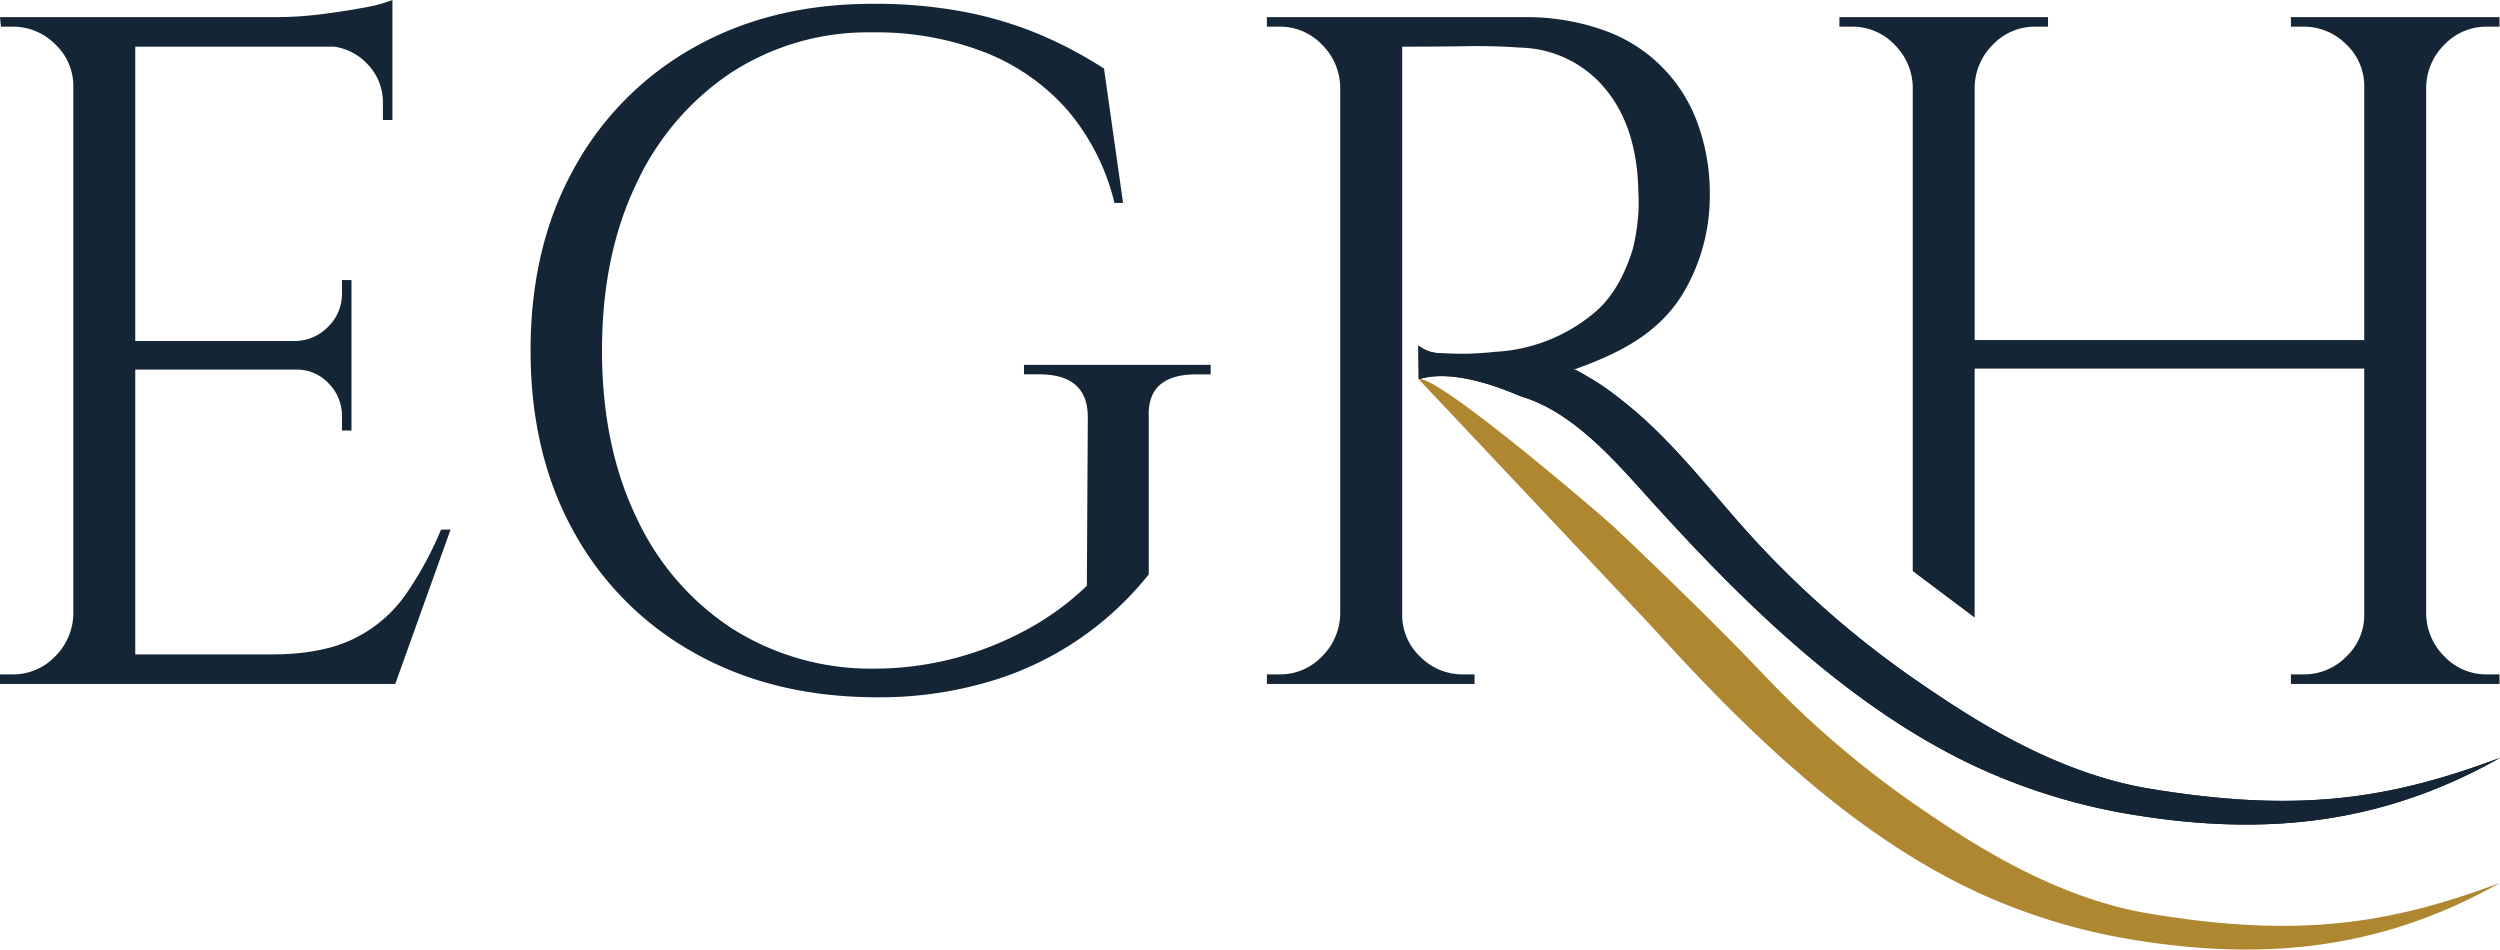 <?xml version="1.0" encoding="UTF-8"?>
<svg xmlns="http://www.w3.org/2000/svg" width="420.124" height="159.575" viewBox="0 0 420.124 159.575">
  <g id="Groupe_39331" data-name="Groupe 39331" transform="translate(-10250.999 -14813)">
    <path id="Tracé_29314" data-name="Tracé 29314" d="M68.191,99.886a22.715,22.715,0,0,1-8.724,7.443q-5.367,2.643-13.848,2.642H22.729V62.109H49.781a7.292,7.292,0,0,1,5.443,2.321,7.68,7.68,0,0,1,2.241,5.522v2.4h1.6V47.062h-1.6V49.3a7.67,7.67,0,0,1-2.241,5.522,7.852,7.852,0,0,1-5.443,2.481H22.729V7.844H56.16a9.472,9.472,0,0,1,5.468,2.8,9.216,9.216,0,0,1,2.719,6.643v2.881h1.6V0a24.056,24.056,0,0,1-4.8,1.281q-3.362.64-7.281,1.121a61.445,61.445,0,0,1-7.444.479H0l.161,1.6H2.079a9.979,9.979,0,0,1,7.2,2.962,9.59,9.59,0,0,1,3.042,7.123v88.681A10.321,10.321,0,0,1,9.2,110.371a9.708,9.708,0,0,1-7.123,2.961H0v1.6H66.428L75.713,89h-1.6a58.477,58.477,0,0,1-5.921,10.884" transform="translate(10251 14813)" fill="#142636"></path>
    <path id="Tracé_29315" data-name="Tracé 29315" d="M172.078,62.909h2.564q8.165,0,8.162,7.2l-.16,28.333a46.7,46.7,0,0,1-10.243,7.444,54.255,54.255,0,0,1-12.245,4.8,53.683,53.683,0,0,1-13.529,1.681,43.529,43.529,0,0,1-23.689-6.8A44.652,44.652,0,0,1,106.929,86.92q-5.76-12.006-5.762-28.013t5.762-28.013a45.218,45.218,0,0,1,16.009-18.729,42.184,42.184,0,0,1,23.689-6.722A50.07,50.07,0,0,1,165.515,8.8a35.919,35.919,0,0,1,13.848,9.684A37.639,37.639,0,0,1,187.286,34.1h1.443l-3.2-22.571A69.972,69.972,0,0,0,175.2,6a63.694,63.694,0,0,0-12.723-3.922A79.418,79.418,0,0,0,146.627.64q-16.971,0-29.933,7.284a51.738,51.738,0,0,0-20.25,20.409q-7.286,13.126-7.283,30.574T96.444,89.4a51.848,51.848,0,0,0,20.25,20.329q12.966,7.287,29.933,7.444a65.118,65.118,0,0,0,21.213-3.121,53.552,53.552,0,0,0,25.207-17.529V70.112q-.321-7.2,8.007-7.2h2.4v-1.6H172.078Z" transform="translate(10251 14813)" fill="#142636"></path>
    <path id="Tracé_29316" data-name="Tracé 29316" d="M361.23,132.54c-16.555-2.739-30.973-12.576-38.8-17.921A162.905,162.905,0,0,1,296.3,92.279c-7.858-8.265-14.53-17.766-23.556-24.861-1.971-1.549-7-5.722-9.871-4.734C272,59.548,279.478,56.007,283.729,47.7a31.916,31.916,0,0,0,3.6-14.726,34.274,34.274,0,0,0-2.161-12.565A25.835,25.835,0,0,0,269.163,4.962,38.714,38.714,0,0,0,256.117,2.88H212.9v1.6h2.081A9.728,9.728,0,0,1,222.1,7.443a10.311,10.311,0,0,1,3.122,7.123v88.682a10.3,10.3,0,0,1-3.122,7.122,9.708,9.708,0,0,1-7.124,2.962H212.9v1.6h34.9v-1.6h-1.922a9.963,9.963,0,0,1-7.2-2.962,9.579,9.579,0,0,1-3.04-7.122V7.844c4.06,0,7.617-.028,10.644-.08q4.721-.081,9.205.239A19.068,19.068,0,0,1,269.8,14.967q5.361,6.482,5.523,17.368a28.7,28.7,0,0,1-.16,5.2,31.747,31.747,0,0,1-.8,4.4q-2.244,7.2-6.563,10.725a28.189,28.189,0,0,1-16.5,6.46,55.187,55.187,0,0,1-9.567.223,6.084,6.084,0,0,1-3.387-1.284l.07,5.678c6.586-2.1,16.365,2.631,17.419,2.951,8.7,2.64,15.8,11.024,21.679,17.523,15.557,17.193,33.436,34.813,54.71,44.7a101.523,101.523,0,0,0,26.561,8.057c22.181,3.594,41.773,1.439,61.337-9.614-19.067,7.161-34.406,9.23-58.893,5.179" transform="translate(10251 14813)" fill="#142636"></path>
    <path id="Tracé_29317" data-name="Tracé 29317" d="M277.515,105.214c15.557,17.194,33.436,34.815,54.709,44.705a101.579,101.579,0,0,0,26.562,8.057c22.18,3.593,41.773,1.438,61.336-9.615-19.067,7.162-34.406,9.231-58.892,5.179-16.556-2.739-30.973-12.576-38.8-17.92a162.954,162.954,0,0,1-26.13-22.341c-7.858-8.265-19.208-19.215-24.882-24.538-2.586-2.426-30.124-25.988-33-25" transform="translate(10251 14813)" fill="#af8730"></path>
    <path id="Tracé_29318" data-name="Tracé 29318" d="M331.843,14.567a10.3,10.3,0,0,1,3.12-7.123,9.711,9.711,0,0,1,7.123-2.962h2.082v-1.6H309.111v1.6h2.082a9.719,9.719,0,0,1,7.123,2.962,10.309,10.309,0,0,1,3.122,7.123V95.976l10.4,7.807V61.948h65.47v41.3a9.585,9.585,0,0,1-3.042,7.123,9.971,9.971,0,0,1-7.2,2.961h-2.082v1.6h35.057v-1.6h-2.082a9.7,9.7,0,0,1-7.123-2.961,10.293,10.293,0,0,1-3.12-7.123V14.567a10.3,10.3,0,0,1,3.12-7.123,9.711,9.711,0,0,1,7.123-2.962h2.082v-1.6H384.986v1.6h2.082a9.98,9.98,0,0,1,7.2,2.962,9.59,9.59,0,0,1,3.042,7.123v42.58h-65.47V14.567Z" transform="translate(10251 14813)" fill="#142636"></path>
    <path id="Tracé_29319" data-name="Tracé 29319" d="M258.961,60.214c-3-1-13.975-.545-17.227-.867a6.079,6.079,0,0,1-3.387-1.284l.07,5.678c6.585-2.1,16.364,2.631,17.418,2.951,8.7,2.64,15.8,11.024,21.68,17.522,15.556,17.194,33.436,34.814,54.709,44.7a101.541,101.541,0,0,0,26.562,8.057c22.18,3.594,41.773,1.439,61.336-9.614-19.067,7.161-34.406,9.23-58.893,5.179-16.555-2.739-30.972-12.576-38.8-17.92A162.955,162.955,0,0,1,296.3,92.279c-7.859-8.265-14.53-17.766-23.556-24.861a50.964,50.964,0,0,0-7.782-5.2" transform="translate(10251 14813)" fill="#142636"></path>
  </g>
</svg>
